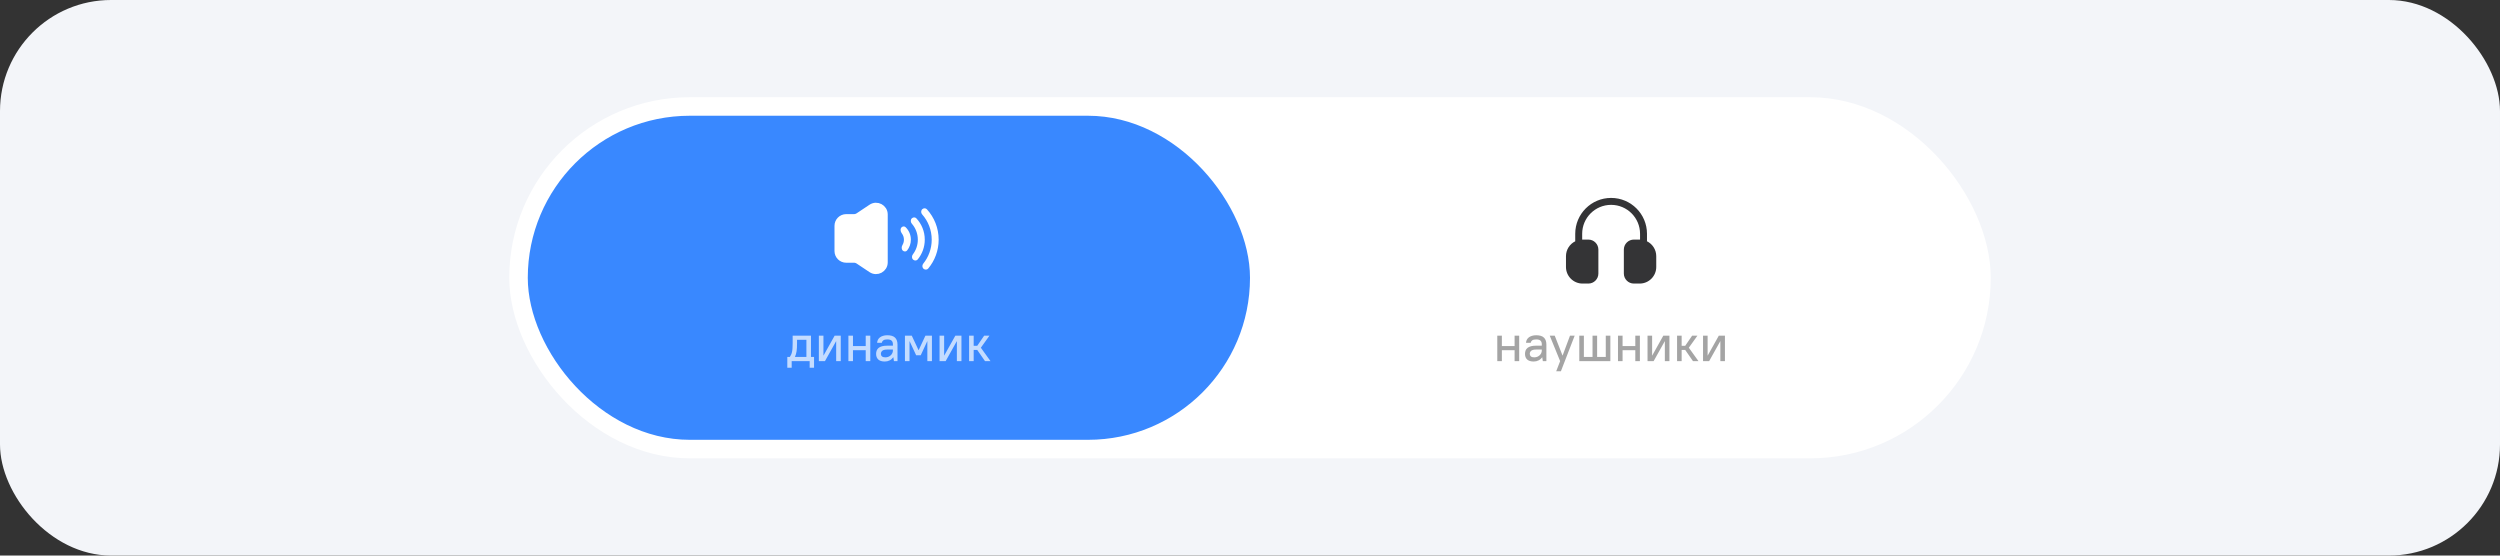 <svg xmlns="http://www.w3.org/2000/svg" width="540" height="120" viewBox="0 0 540 120" fill="none"><rect x="0" y="0" width="540" height="120" fill="#333333" stroke="none"/><rect width="540" height="120" rx="24" fill="#F3F5F9"></rect><rect x="110" y="21" width="320" height="78" rx="39" fill="white"></rect><rect x="114" y="25" width="156" height="70" rx="35" fill="#3988FF"></rect><path d="M181 48.779C181 47.797 181.796 47 182.779 47H184.461C184.813 47 185.156 46.896 185.448 46.701L188.234 44.844C189.416 44.056 191 44.903 191 46.324V56.676C191 58.097 189.416 58.944 188.234 58.156L185.448 56.299C185.156 56.104 184.813 56 184.461 56H182.779C181.796 56 181 55.203 181 54.221V48.779Z" fill="white" stroke="white" stroke-width="1.5" stroke-linecap="round"></path><path fill-rule="evenodd" clip-rule="evenodd" d="M199.492 58.056C199.792 58.318 200.248 58.3 200.502 57.994C201.906 56.305 202.75 54.134 202.75 51.767C202.75 49.243 201.791 46.944 200.218 45.212C199.959 44.927 199.521 44.919 199.231 45.173C198.898 45.464 198.893 45.977 199.186 46.308C200.47 47.762 201.25 49.673 201.25 51.767C201.25 53.728 200.565 55.53 199.422 56.946C199.152 57.279 199.169 57.773 199.492 58.056ZM196.985 47.138C197.264 46.894 197.684 46.892 197.937 47.163C199.062 48.369 199.75 49.987 199.75 51.767C199.75 53.384 199.181 54.869 198.232 56.032C197.985 56.334 197.538 56.346 197.244 56.089C196.916 55.802 196.909 55.298 197.174 54.952C197.849 54.068 198.25 52.964 198.25 51.767C198.25 50.444 197.761 49.236 196.954 48.313C196.655 47.971 196.643 47.437 196.985 47.138ZM194.772 49.075C195.012 48.865 195.37 48.843 195.6 49.064C196.309 49.746 196.75 50.705 196.75 51.767C196.75 52.649 196.445 53.46 195.935 54.101C195.709 54.385 195.294 54.383 195.021 54.144C194.678 53.844 194.708 53.3 194.94 52.907C195.137 52.573 195.25 52.183 195.25 51.767C195.25 51.251 195.077 50.776 194.785 50.397C194.487 50.009 194.404 49.397 194.772 49.075Z" fill="white"></path><path d="M170.058 79.43V77.098H170.608C170.725 76.929 170.82 76.757 170.894 76.581C170.974 76.405 171.037 76.207 171.081 75.987C171.132 75.76 171.165 75.499 171.18 75.206C171.202 74.905 171.213 74.553 171.213 74.15V72.5H175.173V77.098H175.833V79.43H174.887V78H171.004V79.43H170.058ZM171.708 77.098H174.183V73.402H172.159V74.15C172.159 74.509 172.151 74.832 172.137 75.118C172.122 75.397 172.096 75.653 172.06 75.888C172.023 76.115 171.975 76.328 171.917 76.526C171.858 76.717 171.788 76.9 171.708 77.076V77.098ZM176.873 78V72.5H177.863V76.79H177.885L180.283 72.5H181.603V78H180.613V73.71H180.591L178.193 78H176.873ZM183.254 78V72.5H184.244V74.744H186.994V72.5H187.984V78H186.994V75.646H184.244V78H183.254ZM191.109 78.088C190.485 78.088 190.016 77.941 189.701 77.648C189.393 77.355 189.239 76.955 189.239 76.449C189.239 76.17 189.283 75.921 189.371 75.701C189.459 75.481 189.598 75.294 189.789 75.14C189.987 74.986 190.232 74.869 190.526 74.788C190.826 74.707 191.186 74.667 191.604 74.667H192.869V74.37C192.869 74.011 192.773 73.747 192.583 73.578C192.399 73.402 192.091 73.314 191.659 73.314C191.263 73.314 190.973 73.384 190.79 73.523C190.606 73.655 190.5 73.827 190.471 74.04H189.459C189.473 73.813 189.528 73.6 189.624 73.402C189.726 73.204 189.869 73.032 190.053 72.885C190.236 72.738 190.463 72.625 190.735 72.544C191.006 72.456 191.314 72.412 191.659 72.412C192.414 72.412 192.968 72.581 193.32 72.918C193.679 73.255 193.859 73.758 193.859 74.425V78H193.089L192.968 77.175H192.946C192.726 77.476 192.458 77.703 192.143 77.857C191.835 78.011 191.49 78.088 191.109 78.088ZM191.219 77.186C191.453 77.186 191.67 77.149 191.868 77.076C192.066 76.995 192.238 76.889 192.385 76.757C192.539 76.618 192.656 76.46 192.737 76.284C192.825 76.101 192.869 75.906 192.869 75.701V75.503H191.659C191.145 75.503 190.786 75.591 190.581 75.767C190.375 75.936 190.273 76.159 190.273 76.438C190.273 76.658 190.35 76.838 190.504 76.977C190.665 77.116 190.903 77.186 191.219 77.186ZM195.468 78V72.5H196.942L198.405 75.635H198.427L199.89 72.5H201.298V78H200.308V73.71H200.286L198.878 76.735H197.888L196.48 73.71H196.458V78H195.468ZM202.944 78V72.5H203.934V76.79H203.956L206.354 72.5H207.674V78H206.684V73.71H206.662L204.264 78H202.944ZM209.325 78V72.5H210.315V74.689H211.085L212.581 72.5H213.725L211.866 75.107L213.945 78H212.757L211.085 75.591H210.315V78H209.325Z" fill="white" fill-opacity="0.7"></path><path fill-rule="evenodd" clip-rule="evenodd" d="M348 44.25C344.548 44.25 341.75 47.048 341.75 50.5V51.751C341.778 51.75 341.805 51.75 341.833 51.75H343.083C344.28 51.75 345.25 52.72 345.25 53.917V59.083C345.25 60.28 344.28 61.25 343.083 61.25H341.833C339.854 61.25 338.25 59.646 338.25 57.667V55.333C338.25 53.923 339.065 52.703 340.25 52.118V50.5C340.25 46.22 343.72 42.75 348 42.75C352.28 42.75 355.75 46.22 355.75 50.5V52.118C356.935 52.703 357.75 53.923 357.75 55.333V57.667C357.75 59.646 356.146 61.25 354.167 61.25H352.917C351.72 61.25 350.75 60.28 350.75 59.083V53.917C350.75 52.72 351.72 51.75 352.917 51.75H354.167C354.195 51.75 354.222 51.75 354.25 51.751V50.5C354.25 47.048 351.452 44.25 348 44.25Z" fill="#1E1E21" fill-opacity="0.9"></path><path d="M323.414 78V72.5H324.404V74.744H327.154V72.5H328.144V78H327.154V75.646H324.404V78H323.414ZM331.269 78.088C330.646 78.088 330.177 77.941 329.861 77.648C329.553 77.355 329.399 76.955 329.399 76.449C329.399 76.17 329.443 75.921 329.531 75.701C329.619 75.481 329.759 75.294 329.949 75.14C330.147 74.986 330.393 74.869 330.686 74.788C330.987 74.707 331.346 74.667 331.764 74.667H333.029V74.37C333.029 74.011 332.934 73.747 332.743 73.578C332.56 73.402 332.252 73.314 331.819 73.314C331.423 73.314 331.134 73.384 330.95 73.523C330.767 73.655 330.661 73.827 330.631 74.04H329.619C329.634 73.813 329.689 73.6 329.784 73.402C329.887 73.204 330.03 73.032 330.213 72.885C330.397 72.738 330.624 72.625 330.895 72.544C331.167 72.456 331.475 72.412 331.819 72.412C332.575 72.412 333.128 72.581 333.48 72.918C333.84 73.255 334.019 73.758 334.019 74.425V78H333.249L333.128 77.175H333.106C332.886 77.476 332.619 77.703 332.303 77.857C331.995 78.011 331.651 78.088 331.269 78.088ZM331.379 77.186C331.614 77.186 331.83 77.149 332.028 77.076C332.226 76.995 332.399 76.889 332.545 76.757C332.699 76.618 332.817 76.46 332.897 76.284C332.985 76.101 333.029 75.906 333.029 75.701V75.503H331.819C331.306 75.503 330.947 75.591 330.741 75.767C330.536 75.936 330.433 76.159 330.433 76.438C330.433 76.658 330.51 76.838 330.664 76.977C330.826 77.116 331.064 77.186 331.379 77.186ZM336.139 80.2L336.986 78L334.742 72.5H335.82L337.503 76.79H337.525L339.12 72.5H340.132L337.151 80.2H336.139ZM341.128 78V72.5H342.118V77.098H343.988V72.5H344.978V77.098H346.848V72.5H347.838V78H341.128ZM349.486 78V72.5H350.476V74.744H353.226V72.5H354.216V78H353.226V75.646H350.476V78H349.486ZM355.867 78V72.5H356.857V76.79H356.879L359.277 72.5H360.597V78H359.607V73.71H359.585L357.187 78H355.867ZM362.247 78V72.5H363.237V74.689H364.007L365.503 72.5H366.647L364.788 75.107L366.867 78H365.679L364.007 75.591H363.237V78H362.247ZM367.855 78V72.5H368.845V76.79H368.867L371.265 72.5H372.585V78H371.595V73.71H371.573L369.175 78H367.855Z" fill="#1D1D1D" fill-opacity="0.4"></path></svg>